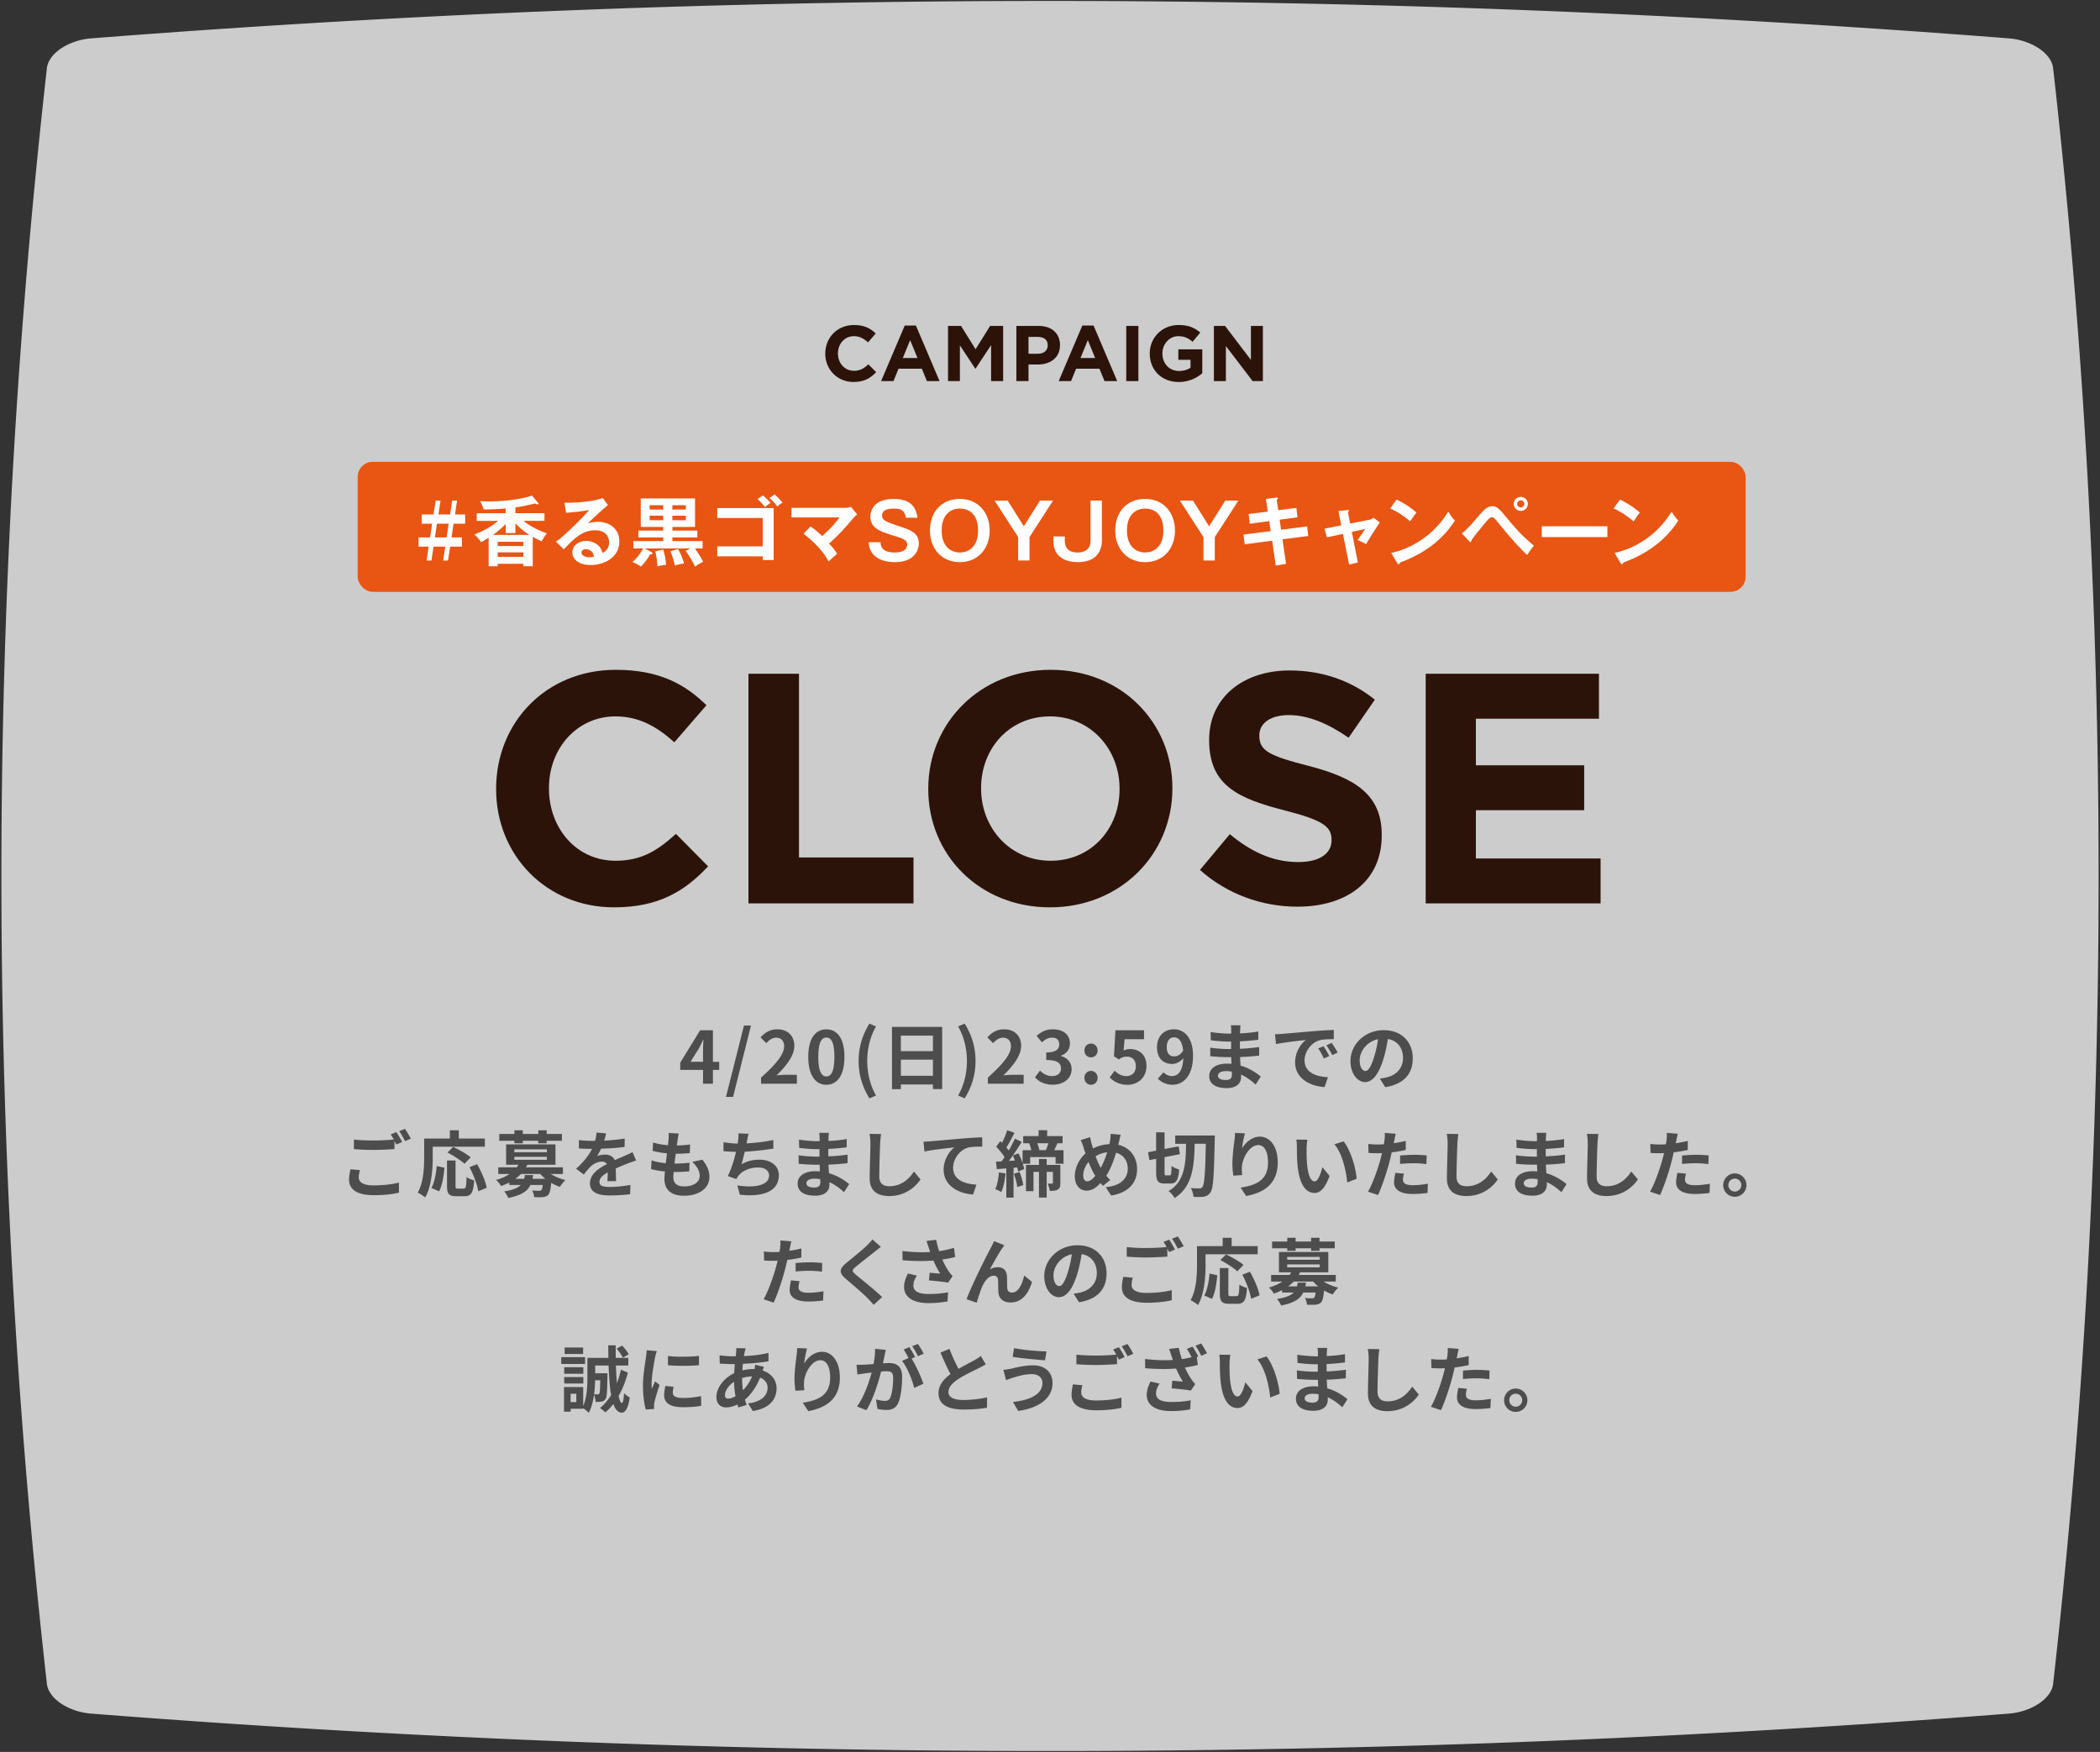 <svg viewBox="0 0 640 534" xmlns="http://www.w3.org/2000/svg"><rect x="0" y="0" width="640" height="534" fill="#333333" stroke="none"/><path d="m612.27 522.31a3749.68 3749.68 0 0 1 -584.53 0c-6.9-.55-12.93-4.6-13.44-9.02-18.5-163.92-18.5-328.65 0-492.57.51-4.42 6.54-8.47 13.44-9.02a3749.68 3749.68 0 0 1 584.53 0c6.9.55 12.93 4.6 13.44 9.02 18.5 163.92 18.5 328.65 0 492.57-.51 4.42-6.54 8.47-13.44 9.02z" fill="#fff" opacity=".75"/><path d="m151.2 240.56v-.2c0-19.9 15-36.2 36.5-36.2 13.2 0 21.1 4.4 27.6 10.8l-9.8 11.3c-5.4-4.9-10.9-7.9-17.9-7.9-11.8 0-20.3 9.8-20.3 21.8v.2c0 12 8.3 22 20.3 22 8 0 12.9-3.2 18.4-8.2l9.8 9.9c-7.2 7.7-15.2 12.5-28.7 12.5-20.6 0-35.9-15.9-35.9-36zm76.9-35.2h15.4v56h34.9v14h-50.3zm54.8 35.2v-.2c0-19.9 15.7-36.2 37.3-36.2s37.1 16.1 37.1 36v.2c0 19.9-15.7 36.2-37.3 36.2s-37.1-16.1-37.1-36zm58.3 0v-.2c0-12-8.8-22-21.2-22s-21 9.8-21 21.8v.2c0 12 8.8 22 21.2 22s21-9.8 21-21.8zm24.5 24.6 9.1-10.9c6.3 5.2 12.9 8.5 20.9 8.5 6.3 0 10.1-2.5 10.1-6.6v-.2c0-3.9-2.4-5.9-14.1-8.9-14.1-3.6-23.2-7.5-23.2-21.4v-.2c0-12.7 10.2-21.1 24.5-21.1 10.2 0 18.9 3.2 26 8.9l-8 11.6c-6.2-4.3-12.3-6.9-18.2-6.9s-9 2.7-9 6.1v.2c0 4.6 3 6.1 15.1 9.2 14.2 3.7 22.2 8.8 22.2 21v.2c0 13.9-10.6 21.7-25.7 21.7-10.6 0-21.3-3.7-29.7-11.2zm68.8-59.8h52.8v13.7h-37.5v14.2h33v13.7h-33v14.7h38v13.7h-53.3z" fill="#2c130a"/><path d="m214.26 326.11h-6.95v-2.2l6.07-9.88h3.89v9.62h1.91v2.46h-1.91v4.22h-3.01zm0-2.47v-3.32c0-.95.07-2.42.11-3.39h-.09c-.4.88-.84 1.78-1.3 2.66l-2.53 4.05zm12.48-11.04h2.13l-5.46 21.74h-2.16l5.48-21.74zm5.19 15.86c4.42-3.96 7.04-7.02 7.04-9.53 0-1.65-.88-2.64-2.44-2.64-1.19 0-2.16.77-2.99 1.67l-1.76-1.76c1.5-1.61 2.95-2.46 5.17-2.46 3.08 0 5.13 1.98 5.13 5.02s-2.44 6.12-5.41 9.02c.81-.09 1.89-.18 2.66-.18h3.52v2.73h-10.91v-1.87zm14.4-6.33c0-5.63 2.2-8.38 5.52-8.38s5.5 2.77 5.5 8.38-2.18 8.51-5.5 8.51-5.52-2.9-5.52-8.51zm7.96 0c0-4.55-1.03-5.88-2.44-5.88s-2.46 1.32-2.46 5.88 1.06 5.98 2.46 5.98 2.44-1.41 2.44-5.98zm7.39 1.25c0-4.38 1.21-7.99 3.28-11.38l2.02.86c-1.85 3.21-2.68 6.93-2.68 10.52s.84 7.33 2.68 10.54l-2.02.86c-2.07-3.41-3.28-6.97-3.28-11.4zm25.46-10.36v18.92h-2.82v-1.39h-9.77v1.43h-2.71v-18.97h15.29zm-12.59 2.64v4.73h9.77v-4.73zm9.77 12.25v-4.93h-9.77v4.93zm7.68 6.01c1.85-3.21 2.68-6.91 2.68-10.54s-.84-7.3-2.68-10.52l2-.86c2.09 3.39 3.3 7 3.3 11.38s-1.21 7.99-3.3 11.4zm9.05-5.46c4.42-3.96 7.04-7.02 7.04-9.53 0-1.65-.88-2.64-2.44-2.64-1.19 0-2.16.77-2.99 1.67l-1.76-1.76c1.5-1.61 2.95-2.46 5.17-2.46 3.08 0 5.13 1.98 5.13 5.02s-2.44 6.12-5.41 9.02c.81-.09 1.89-.18 2.66-.18h3.52v2.73h-10.91v-1.87zm14.38-.09 1.52-2.05c.97.95 2.16 1.67 3.63 1.67 1.65 0 2.77-.81 2.77-2.29 0-1.58-.95-2.6-4.49-2.6v-2.31c2.99 0 3.96-1.03 3.96-2.49 0-1.28-.79-2.02-2.18-2.02-1.17 0-2.11.53-3.08 1.43l-1.65-1.98c1.41-1.23 2.97-2 4.88-2 3.15 0 5.28 1.56 5.28 4.33 0 1.76-.99 3.04-2.71 3.72v.11c1.83.51 3.23 1.87 3.23 4 0 2.99-2.62 4.73-5.72 4.73-2.58 0-4.31-.97-5.46-2.27zm15.06-8.18c0-1.21.86-2.11 2-2.11s2.02.9 2.02 2.11-.86 2.09-2.02 2.09-2-.9-2-2.09zm0 8.34c0-1.21.86-2.11 2-2.11s2.02.9 2.02 2.11-.86 2.11-2.02 2.11-2-.92-2-2.11zm7.7-.11 1.5-2.07c.92.9 2.07 1.65 3.59 1.65 1.69 0 2.88-1.08 2.88-2.99s-1.1-2.95-2.75-2.95c-.97 0-1.5.24-2.44.86l-1.47-.97.44-7.92h8.71v2.73h-5.92l-.31 3.46c.66-.31 1.21-.46 1.96-.46 2.73 0 5.02 1.63 5.02 5.17s-2.68 5.72-5.7 5.72c-2.58 0-4.29-1.01-5.5-2.22zm14.68.37 1.72-1.96c.59.66 1.58 1.17 2.55 1.17 1.83 0 3.32-1.39 3.48-5.46-.86 1.1-2.25 1.76-3.34 1.76-2.71 0-4.67-1.67-4.67-5.13s2.33-5.44 5.13-5.44c3.08 0 5.85 2.42 5.85 8.08 0 6.16-3.01 8.82-6.25 8.82-2.02 0-3.5-.86-4.47-1.85zm5.02-6.8c.9 0 1.94-.51 2.68-1.76-.29-2.95-1.41-4.05-2.79-4.05-1.21 0-2.2.99-2.2 2.99s.9 2.82 2.31 2.82zm20.05-7.9c-.02.22-.02.55-.02.9 1.8-.09 3.63-.26 5.57-.59l-.02 2.53c-1.45.18-3.45.37-5.59.48v2.27c2.22-.11 4.09-.29 5.88-.53l-.02 2.6c-1.98.22-3.7.37-5.81.44.04.84.09 1.74.15 2.62 2.77.79 4.88 2.27 6.16 3.32l-1.58 2.46c-1.19-1.1-2.68-2.27-4.45-3.06.02.31.02.57.02.81 0 1.87-1.43 3.32-4.33 3.32-3.52 0-5.37-1.34-5.37-3.67s2.05-3.79 5.43-3.79c.46 0 .92.02 1.36.07-.04-.68-.07-1.39-.09-2.05h-1.14c-1.28 0-3.78-.11-5.24-.29l-.02-2.6c1.43.26 4.14.42 5.3.42h1.06c0-.73 0-1.52.02-2.27h-.81c-1.39 0-3.94-.2-5.39-.4l-.07-2.51c1.58.26 4.09.48 5.43.48h.86v-1.03c0-.42-.04-1.1-.13-1.52h2.97c-.07.44-.11.99-.13 1.56zm-4.45 15.1c1.17 0 1.94-.33 1.94-1.61 0-.24 0-.55-.02-.95-.59-.09-1.19-.15-1.8-.15-1.56 0-2.42.62-2.42 1.36 0 .84.79 1.34 2.31 1.34zm17.26-14.06c1.85-.15 5.48-.48 9.5-.81 2.27-.2 4.67-.33 6.23-.4l.02 2.82c-1.19.02-3.08.02-4.25.31-2.66.7-4.67 3.54-4.67 6.16 0 3.63 3.39 4.93 7.13 5.13l-1.03 3.01c-4.62-.31-8.98-2.77-8.98-7.55 0-3.17 1.78-5.68 3.28-6.8-2.07.22-6.56.7-9.11 1.25l-.29-3.01c.88-.02 1.74-.07 2.16-.11zm14.37 6.75-1.67.75c-.55-1.21-1.01-2.07-1.72-3.06l1.63-.68c.55.79 1.34 2.13 1.76 2.99zm2.55-1.07-1.65.79c-.59-1.19-1.1-2-1.8-2.97l1.61-.75c.55.77 1.39 2.07 1.85 2.93zm14.5 10.56-1.65-2.62c.84-.09 1.45-.22 2.05-.35 2.82-.66 5.02-2.68 5.02-5.9 0-3.04-1.65-5.3-4.62-5.81-.31 1.87-.68 3.89-1.32 5.96-1.32 4.44-3.21 7.17-5.61 7.17s-4.47-2.68-4.47-6.4c0-5.08 4.4-9.42 10.1-9.42s8.89 3.78 8.89 8.58-2.84 7.92-8.38 8.78zm-6.05-4.93c.92 0 1.78-1.39 2.68-4.36.51-1.63.92-3.5 1.17-5.33-3.63.75-5.59 3.96-5.59 6.38 0 2.22.88 3.3 1.74 3.3zm-306.78 32.45c0 1.43 1.34 2.42 4.51 2.42 2.97 0 5.79-.33 7.72-.86l.02 3.08c-1.92.46-4.55.77-7.64.77-5.04 0-7.57-1.69-7.57-4.73 0-1.28.26-2.33.42-3.17l2.9.26c-.22.79-.37 1.5-.37 2.22zm13.22-10.8-1.78.77c-.15-.33-.35-.7-.55-1.08v2.46c-1.54.11-4.27.26-6.36.26-2.31 0-4.22-.11-6.01-.24v-2.93c1.63.2 3.67.29 5.99.29 2.09 0 4.47-.13 6.16-.29-.31-.57-.64-1.12-.95-1.56l1.74-.7c.55.79 1.34 2.2 1.76 3.01zm2.64-1.02-1.76.75c-.46-.92-1.17-2.2-1.78-3.04l1.76-.7c.57.81 1.39 2.22 1.78 2.99zm6.69 5.51c0 3.54-.33 8.98-2.31 12.41-.48-.44-1.65-1.19-2.27-1.47 1.8-3.15 1.96-7.77 1.96-10.94v-5.54h7.83v-2.53h2.73v2.53h7.94v2.49h-15.89v3.06zm-.4 9.5c.92-1.67 1.39-4.22 1.61-6.67l2.35.51c-.24 2.53-.64 5.43-1.63 7.2l-2.33-1.03zm9.82.2c.66 0 .79-.51.88-3.54.55.46 1.63.88 2.31 1.06-.24 3.76-.9 4.82-2.95 4.82h-2.44c-2.33 0-2.88-.77-2.88-3.21v-7.68h2.6v7.66c0 .79.09.9.7.9h1.78zm.24-7.55c-1.06-1.03-3.37-2.51-5.17-3.43l1.74-1.72c1.76.84 4.14 2.16 5.32 3.19zm3.85.11c1.3 2.29 2.58 5.19 2.93 7.2l-2.57 1.06c-.29-1.96-1.43-5.02-2.68-7.35l2.33-.9zm22.45 2.99c1.25.79 2.84 1.47 4.47 1.85-.55.51-1.3 1.43-1.67 2.09-.9-.31-1.83-.73-2.66-1.23-.2 2.13-.46 3.19-.95 3.7-.46.42-.97.57-1.61.64-.57.07-1.58.04-2.64.02-.04-.64-.29-1.5-.64-2.05.88.09 1.74.11 2.11.11.33 0 .53-.04.7-.2.2-.2.35-.66.46-1.58h-3.76c-.92 1.91-2.77 3.17-6.76 3.96-.22-.62-.81-1.52-1.25-2 2.71-.42 4.22-1.06 5.08-1.96h-3.52v-.75c-.77.4-1.63.77-2.53 1.1-.26-.59-.99-1.47-1.5-1.85 1.69-.51 3.04-1.12 4.11-1.85h-3.43v-2.02h5.61c.2-.26.37-.53.53-.79h-3.76v-6.21h15.05v6.21h-8.58c-.13.26-.26.53-.42.79h11.27v2.02h-3.72zm-11.07-10.12h-4.62v-2.07h4.62v-1.14h2.55v1.14h4.71v-1.14h2.57v1.14h4.64v2.07h-4.64v.77h-2.57v-.77h-4.71v.77h-2.55zm-.02 3.48h9.9v-.86h-9.9zm0 2.31h9.9v-.88h-9.9zm5.72 4.66c-.04.4-.11.77-.2 1.14h3.92c-.57-.46-1.08-.95-1.54-1.47h-5.9c-.51.53-1.06 1.01-1.72 1.47h2.71c.09-.35.15-.73.22-1.14zm21.67-10.49c2.09-.11 4.29-.31 6.23-.64l-.02 2.55c-2.09.31-4.8.48-7.17.55-.37.81-.81 1.61-1.25 2.24.57-.26 1.76-.44 2.49-.44 1.34 0 2.44.57 2.93 1.69 1.14-.53 2.07-.9 2.97-1.3.86-.37 1.63-.73 2.44-1.14l1.1 2.55c-.7.2-1.87.64-2.62.92-.99.4-2.24.88-3.59 1.5.02 1.23.07 2.86.09 3.87h-2.64c.07-.66.09-1.72.11-2.68-1.65.95-2.53 1.8-2.53 2.9 0 1.21 1.03 1.54 3.19 1.54 1.87 0 4.31-.24 6.25-.62l-.09 2.84c-1.45.2-4.16.37-6.23.37-3.46 0-6.01-.84-6.01-3.67s2.64-4.58 5.15-5.88c-.33-.55-.92-.75-1.54-.75-1.23 0-2.6.7-3.43 1.52-.66.66-1.3 1.45-2.05 2.42l-2.35-1.76c2.31-2.13 3.87-4.09 4.86-6.07h-.29c-.9 0-2.51-.04-3.72-.13v-2.57c1.12.18 2.75.26 3.87.26h1.06c.24-.88.4-1.74.44-2.53l2.9.24c-.11.55-.26 1.28-.55 2.2zm22.38-.22c-.07.37-.15.97-.24 1.69 1.58-.02 2.99-.15 4.03-.31l-.09 2.62c-1.32.13-2.53.22-4.29.22-.13.97-.26 2-.37 2.99h.15c1.36 0 2.99-.09 4.42-.26l-.07 2.62c-1.23.11-2.51.2-3.89.2h-.88c-.04.66-.09 1.21-.09 1.61 0 1.83 1.12 2.79 3.28 2.79 3.08 0 4.75-1.41 4.75-3.21 0-1.5-.81-2.9-2.27-4.27l3.1-.66c1.45 1.85 2.13 3.41 2.13 5.28 0 3.32-2.99 5.7-7.81 5.7-3.45 0-5.9-1.5-5.9-5.17 0-.53.07-1.32.15-2.22-1.61-.15-3.06-.4-4.22-.73l.15-2.66c1.43.48 2.9.73 4.33.88.13-.99.26-2.02.37-3.01-1.52-.15-3.08-.42-4.38-.79l.15-2.53c1.28.42 2.93.7 4.53.84.07-.68.13-1.28.18-1.78.07-1.03.07-1.47.02-1.96l3.1.18c-.2.79-.29 1.39-.37 1.96zm21.13.37c-.04.2-.09.44-.13.68 2.51-.13 5.48-.46 8.14-1.03l.04 2.62c-2.29.38-5.79.79-8.74.95-.31 1.34-.66 2.75-.99 3.83 1.78-.99 3.5-1.39 5.46-1.39 3.56 0 5.92 1.89 5.92 4.71 0 4.95-4.77 6.73-11.88 5.96l-.77-2.84c4.82.79 9.68.2 9.68-3.04 0-1.32-1.12-2.42-3.28-2.42-2.53 0-4.77.9-6.09 2.57-.24.31-.4.59-.62.97l-2.6-.92c1.06-2.05 1.94-4.97 2.51-7.39-1.39-.02-2.68-.09-3.81-.2v-2.73c1.32.22 2.97.4 4.31.42.04-.33.09-.64.13-.9.13-.95.15-1.5.11-2.22l3.12.13c-.24.77-.37 1.52-.53 2.24zm24.84-.94c-.02.22-.02.55-.02.9 1.8-.09 3.63-.26 5.57-.59l-.02 2.53c-1.45.18-3.45.37-5.59.48v2.27c2.22-.11 4.09-.29 5.88-.53l-.02 2.6c-1.98.22-3.7.37-5.81.44.04.84.09 1.74.15 2.62 2.77.79 4.88 2.27 6.16 3.32l-1.58 2.46c-1.19-1.1-2.68-2.27-4.45-3.06.02.31.02.57.02.81 0 1.87-1.43 3.32-4.33 3.32-3.52 0-5.37-1.34-5.37-3.67s2.05-3.79 5.43-3.79c.46 0 .92.02 1.36.07-.04-.68-.07-1.39-.09-2.05h-1.14c-1.28 0-3.78-.11-5.24-.29l-.02-2.6c1.43.26 4.14.42 5.3.42h1.06c0-.73 0-1.52.02-2.27h-.81c-1.39 0-3.94-.2-5.39-.4l-.07-2.51c1.58.26 4.09.48 5.43.48h.86v-1.03c0-.42-.04-1.1-.13-1.52h2.97c-.07.44-.11.99-.13 1.56zm-4.44 15.09c1.17 0 1.94-.33 1.94-1.61 0-.24 0-.55-.02-.95-.59-.09-1.19-.15-1.8-.15-1.56 0-2.42.62-2.42 1.36 0 .84.79 1.34 2.31 1.34zm20.17-13.38c-.09 2.38-.26 7.31-.26 10.03 0 2.22 1.32 2.95 3.04 2.95 3.63 0 5.94-2.09 7.53-4.49l2 2.42c-1.41 2.11-4.53 5.06-9.55 5.06-3.61 0-5.94-1.58-5.94-5.35 0-2.95.22-8.74.22-10.63 0-1.03-.09-2.09-.29-2.97l3.54.04c-.13.92-.24 2.05-.29 2.93zm15.4-.72c1.83-.15 5.46-.48 9.48-.84 2.27-.18 4.69-.33 6.23-.37l.02 2.82c-1.19.02-3.08.02-4.25.29-2.66.7-4.64 3.56-4.64 6.18 0 3.61 3.39 4.93 7.11 5.13l-1.03 3.01c-4.6-.31-8.96-2.79-8.96-7.55 0-3.17 1.78-5.68 3.26-6.8-2.07.22-6.56.7-9.11 1.25l-.29-3.01c.88-.02 1.74-.07 2.18-.11zm22.82 9.81c-.18 2.09-.66 4.25-1.3 5.65-.42-.26-1.32-.7-1.83-.88.64-1.3.95-3.26 1.12-5.1l2 .33zm17.67-7.11v4.14h-2.42v-2.02h-7.75v2.02h-2.24c.2.59.33 1.14.42 1.61l-1.83.79c-.07-.37-.15-.79-.29-1.25l-1.12.09v9.09h-2.2v-8.91l-2.9.22-.26-2.27c.53-.02 1.1-.07 1.74-.09.29-.4.59-.84.88-1.28-.57-1.01-1.65-2.24-2.55-3.19l1.25-1.69c.18.15.35.33.53.51a26.59 26.59 0 0 0 1.58-3.83l2.22.77c-.79 1.52-1.69 3.26-2.46 4.49.26.31.51.62.7.9a41 41 0 0 0 1.89-3.59l2.07.95c-.81 1.34-1.76 2.82-2.73 4.2l1.72-.7c.48.92.95 2 1.28 3.01v-3.96h2.66c-.15-.68-.4-1.47-.66-2.09l.09-.02h-1.91v-2.18h4.69v-1.8h2.62v1.8h4.69v2.18h-1.56c-.35.77-.68 1.5-.97 2.11h2.84zm-14.81 3.17c-.2-.53-.42-1.06-.66-1.52-.4.57-.77 1.12-1.17 1.63zm1.41 3.52c.55 1.25.99 2.86 1.12 3.96l-1.83.59c-.09-1.1-.53-2.75-1.01-4.05l1.72-.51zm12.43 3.3c0 .99-.13 1.63-.77 2-.62.4-1.39.42-2.46.42-.04-.66-.37-1.61-.64-2.22.55.02 1.14.02 1.34 0 .2 0 .26-.07.26-.24v-3.34h-1.89v7.85h-2.35v-7.85h-1.67v5.9h-2.29v-8.01h3.96v-1.8h2.35v1.8h4.16v5.5zm-7.04-12.1c.29.7.53 1.5.66 2.11h1.98c.26-.64.55-1.43.77-2.11zm24.89-.37-.2.84c3.46.79 5.74 3.59 5.74 7.44 0 4.67-3.32 7.33-7.9 8.03l-1.67-2.55c4.82-.4 6.73-2.88 6.73-5.63 0-2.44-1.36-4.27-3.56-4.86-.77 2.55-1.74 5.08-2.99 7 .4.46.79.92 1.21 1.32l-2.22 1.76c-.26-.29-.53-.57-.75-.86-1.47 1.61-2.71 2.33-4.33 2.33-1.83 0-3.5-1.54-3.5-4.38 0-2.51 1.25-5.19 3.26-6.95-.22-.59-.4-1.19-.59-1.78-.24-.79-.48-1.5-.88-2.29l2.88-.9c.13.73.31 1.45.48 2.11.11.42.24.88.4 1.34 1.67-.84 3.3-1.25 5-1.32.09-.37.15-.73.2-1.06.11-.64.18-1.58.18-2.09l3.04.29c-.18.59-.37 1.67-.51 2.22zm-9.62 11.97c.79 0 1.61-.68 2.42-1.67-.7-1.08-1.41-2.57-2.05-4.22-1.03 1.21-1.63 2.77-1.63 4.14 0 1.08.46 1.76 1.25 1.76zm4.09-4.1c.79-1.41 1.45-3.12 1.96-4.75-1.34.15-2.51.62-3.54 1.23.51 1.36 1.06 2.64 1.58 3.52zm21.04 2.29c.42 0 .48-.53.55-2.86.53.44 1.61.9 2.29 1.06-.22 3.23-.86 4.29-2.6 4.29h-1.83c-2.07 0-2.57-.81-2.57-3.5v-4.03l-2.05.4-.42-2.42 2.46-.46v-5.59h2.57v5.08l4.29-.81.4 2.38-4.69.92v4.53c0 .88.04 1.01.46 1.01h1.12zm13.73-12.14s-.02.99-.04 1.34c-.22 10.96-.44 14.76-1.28 15.97-.62.88-1.17 1.14-2 1.32-.81.13-2 .11-3.19.07-.04-.73-.35-1.94-.81-2.68 1.14.09 2.18.09 2.68.09.37 0 .62-.09.86-.42.59-.77.86-4.29 1.03-13.18h-3.41c-.13 7-.68 13.07-6.09 16.55-.37-.7-1.17-1.63-1.85-2.11 4.95-2.97 5.24-8.23 5.32-14.43h-3.3v-2.51h12.08zm8.28 3.91c1.06-1.72 2.97-3.56 5.46-3.56 3.06 0 5.43 2.99 5.43 7.83 0 6.23-3.81 9.2-9.64 10.25l-1.67-2.55c4.88-.75 8.34-2.35 8.34-7.68 0-3.39-1.14-5.28-2.99-5.28-2.6 0-4.86 3.89-4.97 6.8-.04.59-.02 1.3.11 2.33l-2.71.18c-.13-.86-.29-2.2-.29-3.67 0-2.05.31-4.77.62-7.04.11-.84.18-1.72.18-2.31l3.01.13c-.31 1.08-.75 3.34-.88 4.58zm19.68.05c-.02 1.43 0 3.08.13 4.67.31 3.17.97 5.35 2.35 5.35 1.03 0 1.91-2.57 2.33-4.33l2.2 2.68c-1.45 3.83-2.84 5.17-4.6 5.17-2.42 0-4.51-2.18-5.13-8.08-.22-2.02-.24-4.6-.24-5.94 0-.62-.04-1.56-.18-2.24l3.39.04c-.15.79-.26 2.07-.26 2.68zm15.27 9.22-2.88 1.12c-.35-3.54-1.52-8.89-3.92-11.62l2.79-.9c2.09 2.53 3.76 8.03 4 11.4zm11.46-11.67c-.04.24-.11.53-.18.84 1.23-.18 2.46-.42 3.67-.7v2.75c-1.32.31-2.82.55-4.29.73-.2.95-.42 1.91-.66 2.82-.79 3.08-2.27 7.57-3.5 10.19l-3.06-1.03c1.32-2.2 2.99-6.82 3.81-9.9.15-.59.33-1.21.46-1.85-.51.02-.99.04-1.45.04-1.06 0-1.89-.04-2.66-.09l-.07-2.75c1.12.13 1.87.18 2.77.18.64 0 1.3-.02 1.98-.07.09-.48.15-.9.2-1.25.09-.81.13-1.72.07-2.22l3.37.26c-.18.59-.37 1.58-.46 2.07zm2.64 11.95c0 .97.66 1.69 3.01 1.69 1.47 0 2.99-.18 4.58-.46l-.11 2.82c-1.23.15-2.73.31-4.49.31-3.7 0-5.7-1.28-5.7-3.5 0-1.01.22-2.07.4-2.95l2.62.26c-.18.62-.31 1.34-.31 1.83zm3.35-7.59c1.25 0 2.57.07 3.87.2l-.07 2.64c-1.1-.13-2.44-.26-3.78-.26-1.5 0-2.86.07-4.25.22v-2.57c1.23-.11 2.82-.22 4.22-.22zm13.23-3.39c-.09 2.38-.26 7.31-.26 10.03 0 2.22 1.32 2.95 3.04 2.95 3.63 0 5.94-2.09 7.53-4.49l2 2.42c-1.41 2.11-4.53 5.06-9.55 5.06-3.61 0-5.94-1.58-5.94-5.35 0-2.95.22-8.74.22-10.63 0-1.03-.09-2.09-.29-2.97l3.54.04c-.13.92-.24 2.05-.29 2.93zm26.98-1.71c-.02.22-.02.55-.02.9 1.8-.09 3.63-.26 5.57-.59l-.02 2.53c-1.45.18-3.45.37-5.59.48v2.27c2.22-.11 4.09-.29 5.88-.53l-.02 2.6c-1.98.22-3.7.37-5.81.44.04.84.09 1.74.15 2.62 2.77.79 4.88 2.27 6.16 3.32l-1.58 2.46c-1.19-1.1-2.68-2.27-4.45-3.06.02.31.02.57.02.81 0 1.87-1.43 3.32-4.33 3.32-3.52 0-5.37-1.34-5.37-3.67s2.05-3.79 5.43-3.79c.46 0 .92.02 1.36.07-.04-.68-.07-1.39-.09-2.05h-1.14c-1.28 0-3.78-.11-5.24-.29l-.02-2.6c1.43.26 4.14.42 5.3.42h1.06c0-.73 0-1.52.02-2.27h-.81c-1.39 0-3.94-.2-5.39-.4l-.07-2.51c1.58.26 4.09.48 5.43.48h.86v-1.03c0-.42-.04-1.1-.13-1.52h2.97c-.07.44-.11.99-.13 1.56zm-4.45 15.09c1.17 0 1.94-.33 1.94-1.61 0-.24 0-.55-.02-.95-.59-.09-1.19-.15-1.8-.15-1.56 0-2.42.62-2.42 1.36 0 .84.79 1.34 2.31 1.34zm20.17-13.38c-.09 2.38-.26 7.31-.26 10.03 0 2.22 1.32 2.95 3.04 2.95 3.63 0 5.94-2.09 7.53-4.49l2 2.42c-1.41 2.11-4.53 5.06-9.55 5.06-3.61 0-5.94-1.58-5.94-5.35 0-2.95.22-8.74.22-10.63 0-1.03-.09-2.09-.29-2.97l3.54.04c-.13.92-.24 2.05-.29 2.93zm24.03-.97c-.04.24-.11.53-.18.84 1.23-.18 2.46-.42 3.67-.7v2.75c-1.32.31-2.82.55-4.29.73-.2.95-.42 1.91-.66 2.82-.79 3.08-2.27 7.57-3.5 10.19l-3.06-1.03c1.32-2.2 2.99-6.82 3.81-9.9.15-.59.33-1.21.46-1.85-.51.02-.99.04-1.45.04-1.06 0-1.89-.04-2.66-.09l-.07-2.75c1.12.13 1.87.18 2.77.18.64 0 1.3-.02 1.98-.07.09-.48.15-.9.2-1.25.09-.81.13-1.72.07-2.22l3.37.26c-.18.59-.37 1.58-.46 2.07zm2.64 11.95c0 .97.66 1.69 3.01 1.69 1.47 0 2.99-.18 4.58-.46l-.11 2.82c-1.23.15-2.73.31-4.49.31-3.7 0-5.7-1.28-5.7-3.5 0-1.01.22-2.07.4-2.95l2.62.26c-.18.62-.31 1.34-.31 1.83zm3.34-7.59c1.25 0 2.57.07 3.87.2l-.07 2.64c-1.1-.13-2.44-.26-3.78-.26-1.5 0-2.86.07-4.25.22v-2.57c1.23-.11 2.82-.22 4.22-.22zm15.4 9.24c0 1.96-1.58 3.56-3.56 3.56s-3.54-1.61-3.54-3.56 1.61-3.56 3.54-3.56 3.56 1.61 3.56 3.56zm-1.58 0c0-1.1-.88-1.98-1.98-1.98s-1.96.88-1.96 1.98.9 1.98 1.96 1.98 1.98-.88 1.98-1.98zm-289.95 19.19c-.04.24-.11.53-.18.84 1.23-.18 2.46-.42 3.67-.7v2.75c-1.32.31-2.82.55-4.29.73-.2.95-.42 1.91-.66 2.82-.79 3.08-2.27 7.57-3.5 10.19l-3.06-1.03c1.32-2.2 2.99-6.82 3.81-9.9.15-.59.33-1.21.46-1.85-.51.02-.99.04-1.45.04-1.06 0-1.89-.04-2.66-.09l-.07-2.75c1.12.13 1.87.18 2.77.18.64 0 1.3-.02 1.98-.07.09-.48.15-.9.2-1.25.09-.81.13-1.72.07-2.22l3.37.26c-.18.59-.37 1.58-.46 2.07zm2.64 11.94c0 .97.66 1.69 3.01 1.69 1.47 0 2.99-.18 4.58-.46l-.11 2.82c-1.23.15-2.73.31-4.49.31-3.7 0-5.7-1.28-5.7-3.5 0-1.01.22-2.07.4-2.95l2.62.26c-.18.62-.31 1.34-.31 1.83zm3.34-7.59c1.25 0 2.57.07 3.87.2l-.07 2.64c-1.1-.13-2.44-.26-3.78-.26-1.5 0-2.86.07-4.25.22v-2.58c1.23-.11 2.82-.22 4.22-.22zm19.83-3.21c-1.43 1.14-4.33 3.39-5.81 4.64-1.17 1.01-1.14 1.25.04 2.29 1.65 1.39 5.83 4.69 8.07 6.87l-2.57 2.35c-.62-.68-1.25-1.39-1.91-2.05-1.34-1.39-4.58-4.14-6.58-5.85-2.2-1.87-2.02-3.04.18-4.88 1.74-1.41 4.75-3.85 6.23-5.28.64-.64 1.34-1.34 1.69-1.87l2.57 2.27c-.68.53-1.41 1.1-1.91 1.52zm15.8-3.3 2.97-.35c.22 1.17.55 2.35.92 3.46 1.58-.24 3.12-.59 4.51-1.01l.35 2.77c-1.12.33-2.53.59-3.92.79.64 1.43 1.41 2.79 1.96 3.59.38.55.79 1.03 1.19 1.47l-1.36 1.98c-1.23-.24-4-.53-5.85-.68l.22-2.33c1.08.09 2.53.22 3.21.26-.66-1.06-1.45-2.51-2.07-3.98-2.62.2-5.63.22-9.4-.09l-.04-2.82c3.3.4 6.12.46 8.45.31-.18-.51-.31-.97-.44-1.34-.18-.51-.42-1.3-.7-2.02zm-3.98 13.53c0 1.85 1.65 2.64 4.67 2.64 2.4 0 4.33-.22 5.9-.53l-.15 2.77c-1.25.24-3.23.53-5.92.53-4.49-.02-7.33-1.76-7.33-4.93 0-1.34.42-2.6 1.17-4.09l2.75.64c-.7 1.03-1.08 2-1.08 2.97zm27-11.2c-1.08 1.58-2.62 4.4-3.72 6.34.81-.46 1.69-.66 2.53-.66 1.65 0 2.64 1.03 2.73 2.86.04.99-.02 2.75.09 3.67.09.86.7 1.19 1.43 1.19 1.92 0 3.08-2.46 3.72-5.19l2.38 1.94c-1.14 3.76-3.19 6.27-6.56 6.27-2.44 0-3.59-1.45-3.67-3.06-.09-1.17-.07-2.97-.13-3.87-.07-.77-.51-1.23-1.3-1.23-1.5 0-2.73 1.54-3.52 3.32-.57 1.28-1.34 3.74-1.67 4.91l-3.1-1.06c1.63-4.4 6.14-13.38 7.3-15.47.29-.59.7-1.32 1.08-2.24l3.12 1.25c-.22.31-.46.68-.7 1.03zm23.49 16.35-1.65-2.62c.84-.09 1.45-.22 2.05-.35 2.82-.66 5.02-2.68 5.02-5.9 0-3.04-1.65-5.3-4.62-5.81-.31 1.87-.68 3.89-1.32 5.96-1.32 4.44-3.21 7.17-5.61 7.17s-4.47-2.68-4.47-6.4c0-5.08 4.4-9.42 10.1-9.42s8.89 3.78 8.89 8.58-2.84 7.92-8.38 8.78zm-6.05-4.93c.92 0 1.78-1.39 2.68-4.36.51-1.63.92-3.5 1.17-5.33-3.63.75-5.59 3.96-5.59 6.38 0 2.22.88 3.3 1.74 3.3zm22.07-.33c0 1.43 1.34 2.42 4.51 2.42 2.97 0 5.79-.33 7.72-.86l.02 3.08c-1.92.46-4.55.77-7.64.77-5.04 0-7.57-1.69-7.57-4.73 0-1.28.26-2.33.42-3.17l2.9.26c-.22.79-.37 1.5-.37 2.22zm13.22-10.8-1.78.77c-.15-.33-.35-.7-.55-1.08v2.46c-1.54.11-4.27.26-6.36.26-2.31 0-4.22-.11-6.01-.24v-2.93c1.63.2 3.67.29 5.99.29 2.09 0 4.47-.13 6.16-.29-.31-.57-.64-1.12-.95-1.56l1.74-.7c.55.79 1.34 2.2 1.76 3.01zm2.64-1.01-1.76.75c-.46-.92-1.17-2.2-1.78-3.04l1.76-.7c.57.81 1.39 2.22 1.78 2.99zm6.69 5.5c0 3.54-.33 8.98-2.31 12.41-.48-.44-1.65-1.19-2.27-1.47 1.8-3.15 1.96-7.77 1.96-10.94v-5.54h7.83v-2.53h2.73v2.53h7.94v2.49h-15.89v3.06zm-.4 9.5c.92-1.67 1.39-4.22 1.61-6.67l2.35.51c-.24 2.53-.64 5.44-1.63 7.2l-2.33-1.03zm9.82.2c.66 0 .79-.51.88-3.54.55.46 1.63.88 2.31 1.06-.24 3.76-.9 4.82-2.95 4.82h-2.44c-2.33 0-2.88-.77-2.88-3.21v-7.68h2.6v7.66c0 .79.09.9.7.9h1.78zm.24-7.55c-1.06-1.03-3.37-2.51-5.17-3.43l1.74-1.72c1.76.84 4.14 2.16 5.32 3.19zm3.85.11c1.3 2.29 2.58 5.19 2.93 7.2l-2.57 1.06c-.29-1.96-1.43-5.02-2.68-7.35l2.33-.9zm22.45 3c1.25.79 2.84 1.47 4.47 1.85-.55.51-1.3 1.43-1.67 2.09-.9-.31-1.83-.73-2.66-1.23-.2 2.13-.46 3.19-.95 3.7-.46.42-.97.57-1.61.64-.57.07-1.58.04-2.64.02-.04-.64-.29-1.5-.64-2.05.88.09 1.74.11 2.11.11.33 0 .53-.04.7-.2.2-.2.35-.66.46-1.58h-3.76c-.92 1.91-2.77 3.17-6.76 3.96-.22-.62-.81-1.52-1.25-2 2.71-.42 4.22-1.06 5.08-1.96h-3.52v-.75c-.77.4-1.63.77-2.53 1.1-.26-.59-.99-1.47-1.5-1.85 1.69-.51 3.04-1.12 4.11-1.85h-3.43v-2.02h5.61c.2-.26.37-.53.53-.79h-3.76v-6.2h15.05v6.2h-8.58c-.13.26-.26.53-.42.79h11.27v2.02h-3.72zm-11.07-10.13h-4.62v-2.07h4.62v-1.14h2.55v1.14h4.71v-1.14h2.57v1.14h4.64v2.07h-4.64v.77h-2.57v-.77h-4.71v.77h-2.55zm-.02 3.48h9.9v-.86h-9.9zm0 2.31h9.9v-.88h-9.9zm5.72 4.67c-.04.4-.11.77-.2 1.14h3.92c-.57-.46-1.08-.95-1.54-1.47h-5.9c-.51.53-1.06 1.01-1.72 1.47h2.71c.09-.35.15-.73.22-1.14zm-219.7 24.79h-7.26v-2.07h7.26zm13.04 2.64c-.68 2.64-1.65 5.06-2.82 7.11.26 1.32.62 2.09 1.01 2.13.33 0 .53-1.1.66-2.99.37.48 1.32 1.12 1.72 1.34-.55 3.81-1.61 4.64-2.44 4.62-1.14-.04-1.96-.97-2.55-2.66-.77 1.01-1.61 1.87-2.46 2.57-.35-.37-1.08-.99-1.63-1.32 1.25-.99 2.4-2.33 3.41-3.96-.42-2.35-.64-5.39-.77-9h-4.09v2.35h3.74v.86c-.09 4.47-.15 6.4-.59 7-.33.48-.66.68-1.19.77-.42.09-1.08.13-1.83.11-.02-.68-.2-1.56-.48-2.18-.29 2-.79 3.98-1.63 5.52-.33-.4-1.12-1.08-1.67-1.43v.18h-3.83v.88h-2.02v-7.5h5.85v5.79c1.17-2.71 1.28-6.34 1.28-8.98v-5.7h6.4c-.02-1.23-.04-2.51-.07-3.83h2.29c0 1.32 0 2.6.02 3.83h3.83v2.33h-3.78c.07 1.98.18 3.79.31 5.37.48-1.28.9-2.66 1.21-4.11l2.13.9zm-13.57.35h-5.83v-2h5.83zm-5.83 1.01h5.83v1.96h-5.83zm5.76-7.04h-5.63v-1.98h5.63zm-2.07 12.13h-1.74v2.53h1.74zm5.73-4.12c-.02 1.3-.11 2.79-.31 4.27.48.04.86.04 1.08.04s.37-.04.51-.26c.18-.29.22-1.3.29-4.05h-1.56zm8.44-6.88c-.33-.75-1.17-1.94-1.89-2.77l1.69-.92c.75.81 1.63 1.91 2 2.68zm9.82-.05c-.29 1.47-1.06 5.88-1.06 8.08 0 .42.02.99.09 1.43.33-.75.68-1.52.99-2.24l1.36 1.08c-.62 1.83-1.34 4.22-1.58 5.39-.07.33-.11.81-.11 1.03 0 .24.02.59.04.9l-2.55.18c-.44-1.52-.86-4.2-.86-7.2 0-3.3.68-7.02.92-8.71.07-.62.2-1.45.22-2.16l3.08.26c-.18.46-.46 1.56-.55 1.96zm5.43 10.76c0 .97.84 1.56 3.08 1.56 1.96 0 3.59-.18 5.52-.57l.04 2.97c-1.43.26-3.19.42-5.68.42-3.79 0-5.61-1.34-5.61-3.61 0-.86.13-1.74.37-2.86l2.53.24c-.18.73-.26 1.25-.26 1.85zm7.97-11.26v2.84c-2.71.24-6.69.26-9.46 0v-2.82c2.71.37 7.08.26 9.46-.02zm13.91-1.15c-.07.38-.15.77-.22 1.21 2.68-.11 5.06-.4 7.48-.97l.02 2.55c-2.16.4-5.1.66-7.81.77-.07.66-.13 1.34-.15 2 1.06-.24 2.2-.4 3.28-.4h.4c.09-.44.18-.99.2-1.32l2.68.64c-.09.24-.26.7-.4 1.12 2.55.84 4.25 2.84 4.25 5.39 0 3.12-1.83 6.14-7.24 6.95l-1.45-2.31c4.25-.46 5.96-2.62 5.96-4.77 0-1.32-.77-2.49-2.29-3.08-1.19 2.99-2.95 5.3-4.62 6.69.15.55.33 1.1.51 1.63l-2.53.77c-.09-.29-.2-.59-.29-.9-1.08.53-2.24.88-3.41.88-1.61 0-2.97-.97-2.97-3.19 0-2.84 2.33-5.79 5.41-7.24.04-.95.11-1.87.2-2.77h-.7c-1.14 0-2.86-.09-3.89-.13l-.07-2.55c.77.13 2.71.31 4.05.31h.88c.04-.42.09-.81.13-1.19.02-.42.07-.95.04-1.32l2.86.07c-.13.44-.22.84-.31 1.17zm-4.99 14.17c.62 0 1.41-.26 2.2-.73a30.29 30.29 0 0 1 -.46-4.4c-1.65 1.12-2.75 2.79-2.75 4.05 0 .7.31 1.08 1.01 1.08zm4.49-2.55c1.03-1.08 2.02-2.42 2.77-4.2-1.17.02-2.18.22-3.04.48v.07c0 1.34.09 2.55.26 3.65zm18.63-8.16c1.06-1.72 2.97-3.56 5.46-3.56 3.06 0 5.43 2.99 5.43 7.83 0 6.23-3.81 9.2-9.64 10.25l-1.67-2.55c4.88-.75 8.34-2.35 8.34-7.68 0-3.39-1.14-5.28-2.99-5.28-2.6 0-4.86 3.89-4.97 6.8-.04.59-.02 1.3.11 2.33l-2.71.18c-.13-.86-.29-2.2-.29-3.67 0-2.05.31-4.77.62-7.04.11-.84.18-1.72.18-2.31l3.01.13c-.31 1.08-.75 3.34-.88 4.58zm24.49-2.31c-.13.66-.31 1.47-.46 2.27.75-.04 1.39-.09 1.85-.09 2.33 0 3.98 1.03 3.98 4.2 0 2.6-.31 6.16-1.25 8.08-.73 1.54-1.94 2.02-3.61 2.02-.84 0-1.89-.15-2.64-.31l-.46-2.91c.84.24 2.11.46 2.68.46.75 0 1.3-.22 1.65-.95.59-1.25.9-3.92.9-6.09 0-1.76-.77-2-2.13-2-.35 0-.9.04-1.54.09-.84 3.34-2.46 8.56-4.49 11.79l-2.86-1.14c2.13-2.88 3.65-7.33 4.47-10.34-.79.09-1.5.18-1.89.22-.64.11-1.78.26-2.46.37l-.26-2.99c.81.07 1.54.02 2.35 0 .68-.02 1.72-.09 2.84-.2.31-1.65.51-3.26.46-4.64l3.28.33c-.13.57-.29 1.28-.4 1.83zm9.33.35-1.08.46c1.32 2.05 2.97 5.72 3.59 7.68l-2.79 1.28c-.57-2.44-2.13-6.31-3.7-8.25l1.98-.86c-.44-.84-.99-1.89-1.5-2.6l1.74-.73c.55.81 1.34 2.2 1.76 3.01zm2.62-1.01-1.74.75c-.46-.9-1.17-2.2-1.78-3.04l1.76-.7c.57.84 1.39 2.22 1.76 2.99zm10.6 4.62c1.8-1.06 3.72-2 4.75-2.6.84-.48 1.47-.86 2.05-1.34l1.52 2.55c-.66.4-1.36.77-2.18 1.19-1.36.68-4.14 1.96-6.14 3.26-1.83 1.21-3.06 2.46-3.06 4s1.52 2.42 4.58 2.42c2.27 0 5.24-.33 7.2-.81l-.04 3.17c-1.87.33-4.2.55-7.06.55-4.38 0-7.7-1.21-7.7-5 0-2.42 1.54-4.25 3.65-5.81-1.01-1.87-2.07-4.22-3.06-6.56l2.75-1.12c.84 2.29 1.87 4.4 2.75 6.09zm22.37 1.6c-2.42 0-4.6.75-5.72 1.08-.64.18-1.5.53-2.13.77l-.84-3.15c.75-.07 1.69-.22 2.42-.37 1.61-.37 4.07-1.01 6.64-1.01 3.48 0 5.92 1.98 5.92 5.43 0 4.71-4.36 7.63-10.47 8.47l-1.58-2.73c5.46-.62 8.98-2.42 8.98-5.85 0-1.45-1.14-2.64-3.21-2.64zm4.45-6.93-.44 2.71c-2.57-.18-7.35-.62-9.88-1.06l.44-2.64c2.55.55 7.55.97 9.88.99zm10.6 12.54c0 1.43 1.34 2.42 4.51 2.42 2.97 0 5.79-.33 7.72-.86l.02 3.08c-1.92.46-4.55.77-7.64.77-5.04 0-7.57-1.69-7.57-4.73 0-1.28.26-2.33.42-3.17l2.9.26c-.22.79-.37 1.5-.37 2.22zm13.22-10.8-1.78.77c-.15-.33-.35-.7-.55-1.08v2.46c-1.54.11-4.27.26-6.36.26-2.31 0-4.22-.11-6.01-.24v-2.93c1.63.2 3.67.29 5.99.29 2.09 0 4.47-.13 6.16-.29-.31-.57-.64-1.12-.95-1.56l1.74-.7c.55.79 1.34 2.2 1.76 3.01zm2.64-1.01-1.76.75c-.46-.92-1.17-2.2-1.78-3.04l1.76-.7c.57.81 1.39 2.22 1.78 2.99zm19.79.81-.44.18.31 2.4c-1.14.33-2.53.59-3.94.79.64 1.43 1.43 2.79 1.98 3.59.37.55.77 1.03 1.19 1.47l-1.36 1.98c-1.23-.26-4-.53-5.85-.68l.2-2.33c1.08.09 2.55.2 3.23.26-.66-1.06-1.45-2.51-2.07-3.98-2.62.2-5.66.22-9.42-.09l-.04-2.82c3.32.4 6.14.46 8.49.31-.2-.51-.33-.97-.46-1.34-.18-.51-.42-1.3-.7-2.02l2.97-.35c.22 1.17.55 2.35.9 3.45 1.03-.15 2.02-.35 2.99-.59-.42-.81-.97-1.83-1.45-2.53l1.74-.7c.55.81 1.34 2.2 1.74 3.01zm-12.87 11.25c0 1.85 1.65 2.62 4.67 2.64 2.4 0 4.33-.22 5.9-.53l-.15 2.77c-1.25.24-3.23.53-5.92.51-4.49 0-7.33-1.74-7.33-4.91 0-1.34.42-2.6 1.17-4.09l2.75.64c-.7 1.03-1.08 2-1.08 2.97zm15.54-12.22-1.74.77c-.46-.92-1.17-2.22-1.78-3.06l1.74-.7c.59.84 1.39 2.22 1.78 2.99zm6.87 3.15c-.02 1.43 0 3.08.13 4.67.31 3.17.97 5.35 2.35 5.35 1.03 0 1.91-2.57 2.33-4.33l2.2 2.68c-1.45 3.83-2.84 5.17-4.6 5.17-2.42 0-4.51-2.18-5.13-8.08-.22-2.02-.24-4.6-.24-5.94 0-.62-.04-1.56-.18-2.24l3.39.04c-.15.79-.26 2.07-.26 2.68zm15.27 9.22-2.88 1.12c-.35-3.54-1.52-8.89-3.92-11.62l2.79-.9c2.09 2.53 3.76 8.03 4 11.4zm14.37-12.41c-.02.22-.02.55-.02.9 1.8-.09 3.63-.26 5.57-.59l-.02 2.53c-1.45.18-3.45.38-5.59.48v2.27c2.22-.11 4.09-.29 5.88-.53l-.02 2.6c-1.98.22-3.7.37-5.81.44.04.84.09 1.74.15 2.62 2.77.79 4.88 2.27 6.16 3.32l-1.58 2.46c-1.19-1.1-2.68-2.27-4.45-3.06.02.31.02.57.02.81 0 1.87-1.43 3.32-4.33 3.32-3.52 0-5.37-1.34-5.37-3.67s2.05-3.79 5.43-3.79c.46 0 .92.02 1.36.07-.04-.68-.07-1.39-.09-2.05h-1.14c-1.28 0-3.78-.11-5.24-.29l-.02-2.6c1.43.26 4.14.42 5.3.42h1.06c0-.73 0-1.52.02-2.27h-.81c-1.39 0-3.94-.2-5.39-.4l-.07-2.51c1.58.26 4.09.48 5.43.48h.86v-1.03c0-.42-.04-1.1-.13-1.52h2.97c-.07.44-.11.99-.13 1.56zm-4.45 15.09c1.17 0 1.94-.33 1.94-1.61 0-.24 0-.55-.02-.95-.59-.09-1.19-.15-1.8-.15-1.56 0-2.42.62-2.42 1.36 0 .84.79 1.34 2.31 1.34zm20.17-13.37c-.09 2.38-.26 7.31-.26 10.03 0 2.22 1.32 2.95 3.04 2.95 3.63 0 5.94-2.09 7.53-4.49l2 2.42c-1.41 2.11-4.53 5.06-9.55 5.06-3.61 0-5.94-1.58-5.94-5.35 0-2.95.22-8.74.22-10.63 0-1.03-.09-2.09-.29-2.97l3.54.04c-.13.92-.24 2.05-.29 2.93zm24.03-.97c-.04.24-.11.53-.18.84 1.23-.18 2.46-.42 3.67-.7v2.75c-1.32.31-2.82.55-4.29.73-.2.95-.42 1.91-.66 2.82-.79 3.08-2.27 7.57-3.5 10.19l-3.06-1.03c1.32-2.2 2.99-6.82 3.81-9.9.15-.59.33-1.21.46-1.85-.51.02-.99.04-1.45.04-1.06 0-1.89-.04-2.66-.09l-.07-2.75c1.12.13 1.87.18 2.77.18.64 0 1.3-.02 1.98-.07.09-.48.15-.9.2-1.25.09-.81.13-1.72.07-2.22l3.37.26c-.18.59-.37 1.58-.46 2.07zm2.64 11.94c0 .97.66 1.69 3.01 1.69 1.47 0 2.99-.18 4.58-.46l-.11 2.82c-1.23.15-2.73.31-4.49.31-3.7 0-5.7-1.28-5.7-3.5 0-1.01.22-2.07.4-2.95l2.62.26c-.18.62-.31 1.34-.31 1.83zm3.34-7.59c1.25 0 2.57.07 3.87.2l-.07 2.64c-1.1-.13-2.44-.26-3.78-.26-1.5 0-2.86.07-4.25.22v-2.58c1.23-.11 2.82-.22 4.22-.22zm15.4 9.25c0 1.96-1.58 3.56-3.56 3.56s-3.54-1.61-3.54-3.56 1.61-3.56 3.54-3.56 3.56 1.61 3.56 3.56zm-1.58 0c0-1.1-.88-1.98-1.98-1.98s-1.96.88-1.96 1.98.9 1.98 1.96 1.98 1.98-.88 1.98-1.98z" fill="#4d4d4d"/><path d="m251.51 107.8v-.05c0-4.78 3.6-8.69 8.76-8.69 3.17 0 5.06 1.06 6.62 2.59l-2.35 2.71c-1.3-1.18-2.62-1.9-4.3-1.9-2.83 0-4.87 2.35-4.87 5.23v.05c0 2.88 1.99 5.28 4.87 5.28 1.92 0 3.1-.77 4.42-1.97l2.35 2.38c-1.73 1.85-3.65 3-6.89 3-4.94 0-8.62-3.82-8.62-8.64zm24.22-8.57h3.41l7.2 16.92h-3.86l-1.54-3.77h-7.1l-1.54 3.77h-3.77zm3.88 9.89-2.23-5.45-2.23 5.45zm9.31-9.77h3.98l4.42 7.1 4.42-7.1h3.98v16.8h-3.67v-10.97l-4.73 7.18h-.1l-4.68-7.1v10.9h-3.62v-16.8zm20.84 0h6.86c4.01 0 6.43 2.38 6.43 5.81v.05c0 3.89-3.02 5.9-6.79 5.9h-2.81v5.04h-3.7v-16.8zm6.62 8.47c1.85 0 2.93-1.1 2.93-2.54v-.05c0-1.66-1.15-2.54-3-2.54h-2.86v5.14h2.93zm13.49-8.59h3.41l7.2 16.92h-3.87l-1.54-3.77h-7.11l-1.54 3.77h-3.77l7.2-16.92zm3.89 9.89-2.23-5.45-2.23 5.45zm9.48-9.77h3.7v16.8h-3.7zm7.15 8.45v-.05c0-4.78 3.72-8.69 8.81-8.69 3.02 0 4.85.82 6.6 2.3l-2.33 2.81c-1.3-1.08-2.45-1.7-4.39-1.7-2.69 0-4.82 2.38-4.82 5.23v.05c0 3.07 2.11 5.33 5.09 5.33 1.34 0 2.54-.34 3.48-1.01v-2.4h-3.72v-3.19h7.3v7.3c-1.73 1.46-4.1 2.66-7.18 2.66-5.23 0-8.83-3.67-8.83-8.64zm19.56-8.45h3.41l7.87 10.34v-10.34h3.65v16.8h-3.14l-8.14-10.68v10.68h-3.65z" fill="#2c130a"/><rect fill="#e95513" height="39.63" rx="4.61" width="423" x="109" y="140.76"/><path d="m137.6 163.8h3.17v2.83h-3.59l-.65 4.22h-1.48l.65-4.22h-3.59l-.62 4.22h-1.48l.62-4.22h-3.06v-2.83h3.5l.63-4.17h-3.17v-2.83h3.61l.63-4.22h1.48l-.63 4.22h3.57l.62-4.22h1.48l-.62 4.22h3.08v2.83h-3.52l-.62 4.17zm-.86-4.17h-3.57l-.63 4.17h3.57l.62-4.17zm25.62 12.97h-2.85v-.76h-7.83v.76h-2.76v-8.69c-.83.53-1.58.95-2.32 1.34-.42-.65-1.09-1.51-2.04-2.36 2.06-.76 4.59-1.88 7.25-4.12h-6.53v-2.34h8.83v-1.44c-3.5.28-5.03.3-6.72.28-.42-1.44-.79-2.02-1.11-2.55.81.07 1.55.12 2.83.12 4.08 0 9.43-.56 13.04-1.76l1.76 2.08c.12.12.18.21.18.35s-.14.23-.32.23c-.21 0-.44-.14-.65-.28-3.43.81-4.24.97-6.04 1.2v1.76h8.85v2.34h-6.42c.97.76 3.27 2.46 7.16 3.82-.74.9-1.04 1.37-1.6 2.43-.65-.3-1.27-.58-2.71-1.37v8.94zm-1.04-9.57c-1.02-.65-2.29-1.48-4.24-3.47v2.92h-2.96v-2.76c-.51.53-1.81 1.85-3.87 3.31zm-1.81 3.41v-1.3h-7.83v1.3zm0 3.29v-1.37h-7.83v1.37zm25.79-15.8c-1.41 1.07-5.26 4.68-6.14 5.63.6-.19 1.58-.51 3.04-.51 3.43 0 6.55 2.02 6.55 6 0 5.05-4.91 7.18-8.69 7.18-3.57 0-5.63-1.69-5.63-3.89 0-1.99 1.81-3.47 4.22-3.47 1.76 0 4.4.93 4.93 3.66 2.06-.95 2.06-2.76 2.06-3.22 0-1.34-.79-3.68-4.17-3.68-4.05 0-6.39 2.43-9.66 5.81l-2.36-2.32c2.48-1.71 8.78-7.94 10.1-9.68-2.02.44-5.54.76-7.02.88l-.51-3.1c1.74.07 8.13-.07 11.67-1.41l1.6 2.13zm-6.81 13.46c-.86 0-1.27.51-1.27 1.04 0 .93 1.27 1.44 2.41 1.44.6 0 1.11-.12 1.39-.19-.21-1.44-1.18-2.29-2.52-2.29zm23.62-3.59h-7.53v-2.08h7.53v-1.11h-6.83v-8.69h16.54v8.69h-6.9v1.11h7.6v2.08h-7.6v1.13h9.2v2.22h-2.34c.23.32 1.9 2.69 2.5 4.1-.37.16-1.6.72-2.43 1.46-1.18-2.27-1.62-3.03-2.89-4.79l1.46-.76h-13.97l2.2 1.18c.14.07.21.21.21.32 0 .28-.32.3-.72.3-.62 1.13-1.78 2.8-2.85 3.73-.76-.63-2.11-1.2-2.57-1.39.53-.46 1.9-1.58 3.29-4.15h-2.99v-2.22h9.1v-1.13zm0-9.8h-4.12v1.3h4.12zm0 3.19h-4.12v1.37h4.12zm.02 10.34c.42 1.34.79 3.15.86 4.68-.3 0-1.53.05-2.64.44-.12-2.04-.23-2.76-.65-4.61zm4.52-.19c.79 1.44 1.3 2.62 1.83 4.4-1.71.23-2.41.51-2.78.67-.42-1.81-.83-3.06-1.39-4.35zm-1.74-12.04h4.1v-1.3h-4.1zm0 3.26h4.1v-1.37h-4.1zm13.68 11v-3.03h13.85v-8.64h-13.85v-3.03h17.19v15.84h-3.33v-1.13h-13.85zm13.92-18.55c.7.56 1.71 1.55 2.32 2.29-.63.35-1.16.74-1.64 1.27-.44-.53-1.46-1.74-2.32-2.46l1.64-1.11zm3.57-.32c.67.58 1.83 1.78 2.43 2.52-.37.19-.76.39-1.58 1.16-.35-.44-1.27-1.62-2.41-2.57l1.55-1.11zm10.96 9.75c.51.37 1.83 1.34 3.54 2.96 2.87-2.57 4.26-4.29 5.28-5.68h-14.64v-2.92h16.54c.19 0 .9-.07 1.55-.32l1.92 2.32c-.32.28-.72.6-.93.86-3.84 4.42-4.26 4.93-7.64 8.04 1.2 1.25 1.67 1.83 2.46 3.1-.25.23-1.44 1.25-1.67 1.46-.42.37-.67.63-.93.88-.7-1.3-2.36-4.38-7.62-8.45l2.13-2.25zm29.01-2.67c-.05-.58-.21-1.09-.63-1.71-.44-.65-1.27-1.04-2.92-1.04-.81 0-3.68 0-3.68 2.04 0 1.6 1.09 1.97 5.81 3.54 2.76.93 5.4 1.81 5.4 5.05 0 1.97-1.34 5.7-7.27 5.7-3.52 0-7.78-1.25-8.04-6.07h3.61c.09 2.04 1.44 3.13 4.33 3.13.79 0 2.06-.12 2.9-.67.51-.35.93-1.04.93-1.71 0-1.44-1.23-1.88-4.19-2.78-4.26-1.3-7.04-2.32-7.04-5.79 0-1.97 1.18-5.37 7-5.37 4.29 0 6.72 1.46 7.37 5.7h-3.57zm25.57 3.94c0 5.67-3.73 9.64-9.1 9.64s-9.1-3.96-9.1-9.64 3.54-9.64 9.1-9.64 9.1 4.17 9.1 9.64zm-14.64 0c0 5.05 2.99 6.69 5.54 6.69 2.32 0 5.56-1.39 5.56-6.69s-3.03-6.69-5.56-6.69-5.54 1.53-5.54 6.69zm20.13-9.12 4.91 7.83 4.93-7.83h3.98l-7.18 11.12v7.13h-3.45v-7.13l-7.18-11.12h3.98zm28.71 12.36c0 1.07-.35 6.39-7.23 6.39-3.71 0-7.53-1.44-7.53-6.37v-1.46h3.45v1.16c0 .97.05 3.73 3.87 3.73 3.47 0 3.98-2.32 3.98-3.5v-12.32h3.45v12.37zm22.27-3.24c0 5.67-3.73 9.64-9.1 9.64s-9.1-3.96-9.1-9.64 3.54-9.64 9.1-9.64 9.1 4.17 9.1 9.64zm-14.64 0c0 5.05 2.99 6.69 5.54 6.69 2.32 0 5.56-1.39 5.56-6.69s-3.03-6.69-5.56-6.69-5.54 1.53-5.54 6.69zm20.13-9.12 4.91 7.83 4.93-7.83h3.98l-7.18 11.12v7.13h-3.45v-7.13l-7.18-11.12h3.98zm22.25-.51 3.15-.42c.12-.02.46-.07.46.21 0 .19-.14.32-.35.49l.46 3.15 5.54-.69.32 2.87-5.44.72.46 3.06 7.94-1.02.33 2.92-7.85 1.02 1.09 7.46-3.13.56-1.11-7.6-8.36 1.09-.37-2.96 8.29-1.04-.44-3.06-5.93.79-.35-2.96 5.84-.72-.56-3.84zm22.07 3.7 2.73-.32c.21-.02.49-.07.49.23 0 .16-.16.28-.32.42l.67 3.47 6-1.18c.42-.09.83-.3 1.11-.6l1.95 1.46c-.79.95-3.61 5.65-4.22 6.58-.86-.53-2.2-1.09-2.57-1.25.23-.3.74-1.02 1.3-1.81.37-.56.81-1.2 1-1.53l-4.05.88 1.83 9.33-2.66.63-1.88-9.36-4.89 1.07-.74-2.66 5.12-1.02-.86-4.33zm17.72-3.52c3.41 1.71 4.98 3.01 6.07 3.98-.49.56-.83 1.02-1.92 2.69-2.73-2.39-4.98-3.45-6.09-3.94l1.95-2.73zm-1.64 16.28c5.56-1.18 12.65-4.86 17.4-12.58.83 1.32 1.11 1.76 2.02 2.71-1.51 2.32-5.86 8.87-16.79 12.81-.05.23-.07.51-.39.51-.16 0-.3-.19-.42-.39l-1.81-3.06zm21.49-5.95c1.74-1.27 3.68-3.59 4.29-4.33 2.71-3.24 3.61-3.96 5-3.96s2.13.67 4.77 3.91c3.13 3.89 5.3 5.91 7.95 8.13-.6.65-1.65 2.13-2.08 2.83-2.02-1.95-4.35-4.33-8.22-9.13-1.76-2.18-1.9-2.36-2.53-2.36-.56 0-.97.44-2.11 1.78-1 1.18-3.27 3.96-4.12 5.23 0 .25 0 .53-.3.53-.12 0-.19-.07-.32-.23l-2.32-2.41zm20.15-9.01c0 1.23-1 2.15-2.15 2.15s-2.15-.93-2.15-2.15 1-2.13 2.15-2.13 2.15.9 2.15 2.13zm-3.24 0c-.02.63.51 1.09 1.09 1.09s1.07-.46 1.07-1.09-.49-1.07-1.07-1.07-1.09.46-1.09 1.07zm27.49 6.83v3.29h-19.99v-3.29zm3.83-8.15c3.41 1.71 4.98 3.01 6.07 3.98-.49.56-.83 1.02-1.92 2.69-2.73-2.39-4.98-3.45-6.09-3.94l1.95-2.73zm-1.65 16.28c5.56-1.18 12.65-4.86 17.4-12.58.83 1.32 1.11 1.76 2.02 2.71-1.51 2.32-5.86 8.87-16.79 12.81-.05.23-.07.51-.39.51-.16 0-.3-.19-.42-.39l-1.81-3.06z" fill="#fff"/></svg>